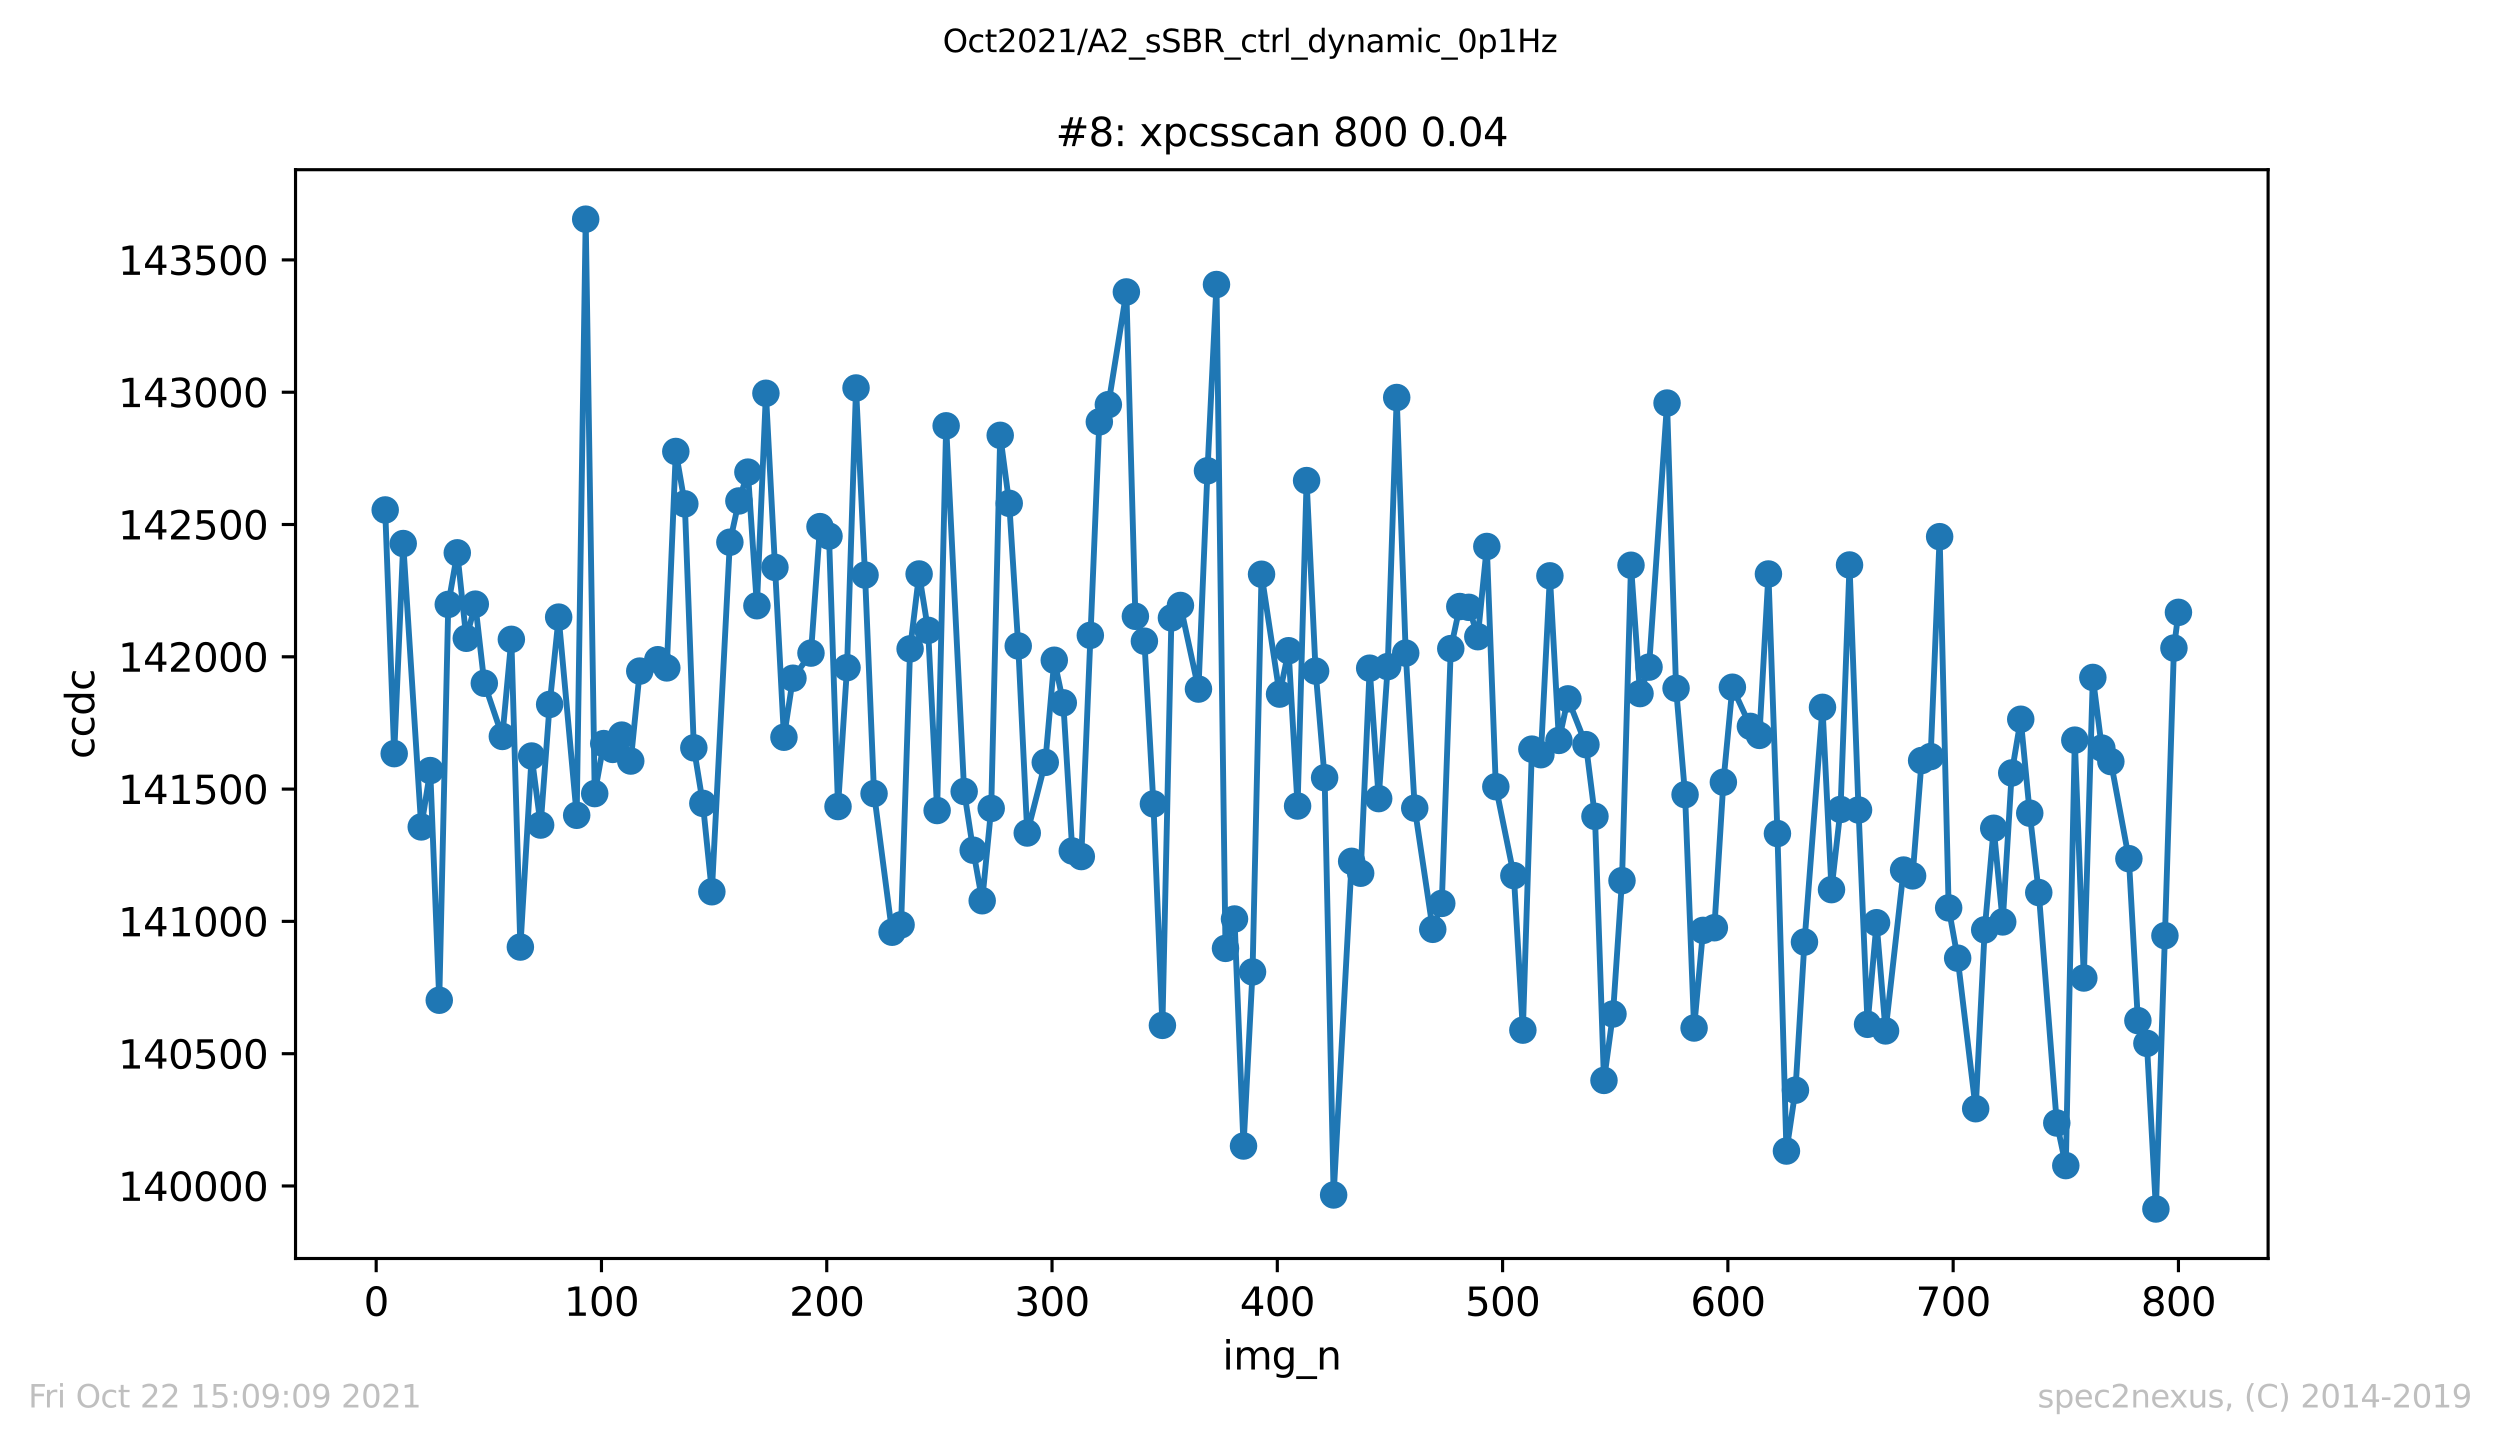 <?xml version="1.0" encoding="utf-8" standalone="no"?>
<!DOCTYPE svg PUBLIC "-//W3C//DTD SVG 1.1//EN"
  "http://www.w3.org/Graphics/SVG/1.1/DTD/svg11.dtd">
<svg height="367.2pt" version="1.1" viewBox="0 0 636.48 367.2" width="636.48pt" xmlns="http://www.w3.org/2000/svg" xmlns:xlink="http://www.w3.org/1999/xlink">
 <defs>
  <style type="text/css">*{stroke-linecap:butt;stroke-linejoin:round;}</style>
 </defs>
 <g id="figure_1">
  <g id="patch_1">
   <path d="M 0 367.2 
L 636.48 367.2 
L 636.48 0 
L 0 0 
z
" style="fill:#ffffff;"/>
  </g>
  <g id="axes_1">
   <g id="patch_2">
    <path d="M 75.24 320.4 
L 577.44 320.4 
L 577.44 43.2 
L 75.24 43.2 
z
" style="fill:#ffffff;"/>
   </g>
   <g id="matplotlib.axis_1">
    <g id="xtick_1">
     <g id="line2d_1">
      <defs>
       <path d="M 0 0 
L 0 3.5 
" id="m1ee73d8d7b" style="stroke:#000000;stroke-width:0.8;"/>
      </defs>
      <g>
       <use style="stroke:#000000;stroke-width:0.8;" x="95.773" xlink:href="#m1ee73d8d7b" y="320.4"/>
      </g>
     </g>
     <g id="text_1">
      <!-- 0 -->
      <g transform="translate(92.592 334.998)scale(0.1 -0.1)">
       <defs>
        <path d="M 2034 4250 
Q 1547 4250 1301 3770 
Q 1056 3291 1056 2328 
Q 1056 1369 1301 889 
Q 1547 409 2034 409 
Q 2525 409 2770 889 
Q 3016 1369 3016 2328 
Q 3016 3291 2770 3770 
Q 2525 4250 2034 4250 
z
M 2034 4750 
Q 2819 4750 3233 4129 
Q 3647 3509 3647 2328 
Q 3647 1150 3233 529 
Q 2819 -91 2034 -91 
Q 1250 -91 836 529 
Q 422 1150 422 2328 
Q 422 3509 836 4129 
Q 1250 4750 2034 4750 
z
" id="DejaVuSans-30" transform="scale(0.016)"/>
       </defs>
       <use xlink:href="#DejaVuSans-30"/>
      </g>
     </g>
    </g>
    <g id="xtick_2">
     <g id="line2d_2">
      <g>
       <use style="stroke:#000000;stroke-width:0.8;" x="153.128" xlink:href="#m1ee73d8d7b" y="320.4"/>
      </g>
     </g>
     <g id="text_2">
      <!-- 100 -->
      <g transform="translate(143.584 334.998)scale(0.1 -0.1)">
       <defs>
        <path d="M 794 531 
L 1825 531 
L 1825 4091 
L 703 3866 
L 703 4441 
L 1819 4666 
L 2450 4666 
L 2450 531 
L 3481 531 
L 3481 0 
L 794 0 
L 794 531 
z
" id="DejaVuSans-31" transform="scale(0.016)"/>
       </defs>
       <use xlink:href="#DejaVuSans-31"/>
       <use x="63.623" xlink:href="#DejaVuSans-30"/>
       <use x="127.246" xlink:href="#DejaVuSans-30"/>
      </g>
     </g>
    </g>
    <g id="xtick_3">
     <g id="line2d_3">
      <g>
       <use style="stroke:#000000;stroke-width:0.8;" x="210.483" xlink:href="#m1ee73d8d7b" y="320.4"/>
      </g>
     </g>
     <g id="text_3">
      <!-- 200 -->
      <g transform="translate(200.939 334.998)scale(0.1 -0.1)">
       <defs>
        <path d="M 1228 531 
L 3431 531 
L 3431 0 
L 469 0 
L 469 531 
Q 828 903 1448 1529 
Q 2069 2156 2228 2338 
Q 2531 2678 2651 2914 
Q 2772 3150 2772 3378 
Q 2772 3750 2511 3984 
Q 2250 4219 1831 4219 
Q 1534 4219 1204 4116 
Q 875 4013 500 3803 
L 500 4441 
Q 881 4594 1212 4672 
Q 1544 4750 1819 4750 
Q 2544 4750 2975 4387 
Q 3406 4025 3406 3419 
Q 3406 3131 3298 2873 
Q 3191 2616 2906 2266 
Q 2828 2175 2409 1742 
Q 1991 1309 1228 531 
z
" id="DejaVuSans-32" transform="scale(0.016)"/>
       </defs>
       <use xlink:href="#DejaVuSans-32"/>
       <use x="63.623" xlink:href="#DejaVuSans-30"/>
       <use x="127.246" xlink:href="#DejaVuSans-30"/>
      </g>
     </g>
    </g>
    <g id="xtick_4">
     <g id="line2d_4">
      <g>
       <use style="stroke:#000000;stroke-width:0.8;" x="267.838" xlink:href="#m1ee73d8d7b" y="320.4"/>
      </g>
     </g>
     <g id="text_4">
      <!-- 300 -->
      <g transform="translate(258.294 334.998)scale(0.1 -0.1)">
       <defs>
        <path d="M 2597 2516 
Q 3050 2419 3304 2112 
Q 3559 1806 3559 1356 
Q 3559 666 3084 287 
Q 2609 -91 1734 -91 
Q 1441 -91 1130 -33 
Q 819 25 488 141 
L 488 750 
Q 750 597 1062 519 
Q 1375 441 1716 441 
Q 2309 441 2620 675 
Q 2931 909 2931 1356 
Q 2931 1769 2642 2001 
Q 2353 2234 1838 2234 
L 1294 2234 
L 1294 2753 
L 1863 2753 
Q 2328 2753 2575 2939 
Q 2822 3125 2822 3475 
Q 2822 3834 2567 4026 
Q 2313 4219 1838 4219 
Q 1578 4219 1281 4162 
Q 984 4106 628 3988 
L 628 4550 
Q 988 4650 1302 4700 
Q 1616 4750 1894 4750 
Q 2613 4750 3031 4423 
Q 3450 4097 3450 3541 
Q 3450 3153 3228 2886 
Q 3006 2619 2597 2516 
z
" id="DejaVuSans-33" transform="scale(0.016)"/>
       </defs>
       <use xlink:href="#DejaVuSans-33"/>
       <use x="63.623" xlink:href="#DejaVuSans-30"/>
       <use x="127.246" xlink:href="#DejaVuSans-30"/>
      </g>
     </g>
    </g>
    <g id="xtick_5">
     <g id="line2d_5">
      <g>
       <use style="stroke:#000000;stroke-width:0.8;" x="325.193" xlink:href="#m1ee73d8d7b" y="320.4"/>
      </g>
     </g>
     <g id="text_5">
      <!-- 400 -->
      <g transform="translate(315.649 334.998)scale(0.1 -0.1)">
       <defs>
        <path d="M 2419 4116 
L 825 1625 
L 2419 1625 
L 2419 4116 
z
M 2253 4666 
L 3047 4666 
L 3047 1625 
L 3713 1625 
L 3713 1100 
L 3047 1100 
L 3047 0 
L 2419 0 
L 2419 1100 
L 313 1100 
L 313 1709 
L 2253 4666 
z
" id="DejaVuSans-34" transform="scale(0.016)"/>
       </defs>
       <use xlink:href="#DejaVuSans-34"/>
       <use x="63.623" xlink:href="#DejaVuSans-30"/>
       <use x="127.246" xlink:href="#DejaVuSans-30"/>
      </g>
     </g>
    </g>
    <g id="xtick_6">
     <g id="line2d_6">
      <g>
       <use style="stroke:#000000;stroke-width:0.8;" x="382.548" xlink:href="#m1ee73d8d7b" y="320.4"/>
      </g>
     </g>
     <g id="text_6">
      <!-- 500 -->
      <g transform="translate(373.004 334.998)scale(0.1 -0.1)">
       <defs>
        <path d="M 691 4666 
L 3169 4666 
L 3169 4134 
L 1269 4134 
L 1269 2991 
Q 1406 3038 1543 3061 
Q 1681 3084 1819 3084 
Q 2600 3084 3056 2656 
Q 3513 2228 3513 1497 
Q 3513 744 3044 326 
Q 2575 -91 1722 -91 
Q 1428 -91 1123 -41 
Q 819 9 494 109 
L 494 744 
Q 775 591 1075 516 
Q 1375 441 1709 441 
Q 2250 441 2565 725 
Q 2881 1009 2881 1497 
Q 2881 1984 2565 2268 
Q 2250 2553 1709 2553 
Q 1456 2553 1204 2497 
Q 953 2441 691 2322 
L 691 4666 
z
" id="DejaVuSans-35" transform="scale(0.016)"/>
       </defs>
       <use xlink:href="#DejaVuSans-35"/>
       <use x="63.623" xlink:href="#DejaVuSans-30"/>
       <use x="127.246" xlink:href="#DejaVuSans-30"/>
      </g>
     </g>
    </g>
    <g id="xtick_7">
     <g id="line2d_7">
      <g>
       <use style="stroke:#000000;stroke-width:0.8;" x="439.903" xlink:href="#m1ee73d8d7b" y="320.4"/>
      </g>
     </g>
     <g id="text_7">
      <!-- 600 -->
      <g transform="translate(430.359 334.998)scale(0.1 -0.1)">
       <defs>
        <path d="M 2113 2584 
Q 1688 2584 1439 2293 
Q 1191 2003 1191 1497 
Q 1191 994 1439 701 
Q 1688 409 2113 409 
Q 2538 409 2786 701 
Q 3034 994 3034 1497 
Q 3034 2003 2786 2293 
Q 2538 2584 2113 2584 
z
M 3366 4563 
L 3366 3988 
Q 3128 4100 2886 4159 
Q 2644 4219 2406 4219 
Q 1781 4219 1451 3797 
Q 1122 3375 1075 2522 
Q 1259 2794 1537 2939 
Q 1816 3084 2150 3084 
Q 2853 3084 3261 2657 
Q 3669 2231 3669 1497 
Q 3669 778 3244 343 
Q 2819 -91 2113 -91 
Q 1303 -91 875 529 
Q 447 1150 447 2328 
Q 447 3434 972 4092 
Q 1497 4750 2381 4750 
Q 2619 4750 2861 4703 
Q 3103 4656 3366 4563 
z
" id="DejaVuSans-36" transform="scale(0.016)"/>
       </defs>
       <use xlink:href="#DejaVuSans-36"/>
       <use x="63.623" xlink:href="#DejaVuSans-30"/>
       <use x="127.246" xlink:href="#DejaVuSans-30"/>
      </g>
     </g>
    </g>
    <g id="xtick_8">
     <g id="line2d_8">
      <g>
       <use style="stroke:#000000;stroke-width:0.8;" x="497.258" xlink:href="#m1ee73d8d7b" y="320.4"/>
      </g>
     </g>
     <g id="text_8">
      <!-- 700 -->
      <g transform="translate(487.714 334.998)scale(0.1 -0.1)">
       <defs>
        <path d="M 525 4666 
L 3525 4666 
L 3525 4397 
L 1831 0 
L 1172 0 
L 2766 4134 
L 525 4134 
L 525 4666 
z
" id="DejaVuSans-37" transform="scale(0.016)"/>
       </defs>
       <use xlink:href="#DejaVuSans-37"/>
       <use x="63.623" xlink:href="#DejaVuSans-30"/>
       <use x="127.246" xlink:href="#DejaVuSans-30"/>
      </g>
     </g>
    </g>
    <g id="xtick_9">
     <g id="line2d_9">
      <g>
       <use style="stroke:#000000;stroke-width:0.8;" x="554.613" xlink:href="#m1ee73d8d7b" y="320.4"/>
      </g>
     </g>
     <g id="text_9">
      <!-- 800 -->
      <g transform="translate(545.069 334.998)scale(0.1 -0.1)">
       <defs>
        <path d="M 2034 2216 
Q 1584 2216 1326 1975 
Q 1069 1734 1069 1313 
Q 1069 891 1326 650 
Q 1584 409 2034 409 
Q 2484 409 2743 651 
Q 3003 894 3003 1313 
Q 3003 1734 2745 1975 
Q 2488 2216 2034 2216 
z
M 1403 2484 
Q 997 2584 770 2862 
Q 544 3141 544 3541 
Q 544 4100 942 4425 
Q 1341 4750 2034 4750 
Q 2731 4750 3128 4425 
Q 3525 4100 3525 3541 
Q 3525 3141 3298 2862 
Q 3072 2584 2669 2484 
Q 3125 2378 3379 2068 
Q 3634 1759 3634 1313 
Q 3634 634 3220 271 
Q 2806 -91 2034 -91 
Q 1263 -91 848 271 
Q 434 634 434 1313 
Q 434 1759 690 2068 
Q 947 2378 1403 2484 
z
M 1172 3481 
Q 1172 3119 1398 2916 
Q 1625 2713 2034 2713 
Q 2441 2713 2670 2916 
Q 2900 3119 2900 3481 
Q 2900 3844 2670 4047 
Q 2441 4250 2034 4250 
Q 1625 4250 1398 4047 
Q 1172 3844 1172 3481 
z
" id="DejaVuSans-38" transform="scale(0.016)"/>
       </defs>
       <use xlink:href="#DejaVuSans-38"/>
       <use x="63.623" xlink:href="#DejaVuSans-30"/>
       <use x="127.246" xlink:href="#DejaVuSans-30"/>
      </g>
     </g>
    </g>
    <g id="text_10">
     <!-- img_n -->
     <g transform="translate(311.238 348.677)scale(0.1 -0.1)">
      <defs>
       <path d="M 603 3500 
L 1178 3500 
L 1178 0 
L 603 0 
L 603 3500 
z
M 603 4863 
L 1178 4863 
L 1178 4134 
L 603 4134 
L 603 4863 
z
" id="DejaVuSans-69" transform="scale(0.016)"/>
       <path d="M 3328 2828 
Q 3544 3216 3844 3400 
Q 4144 3584 4550 3584 
Q 5097 3584 5394 3201 
Q 5691 2819 5691 2113 
L 5691 0 
L 5113 0 
L 5113 2094 
Q 5113 2597 4934 2840 
Q 4756 3084 4391 3084 
Q 3944 3084 3684 2787 
Q 3425 2491 3425 1978 
L 3425 0 
L 2847 0 
L 2847 2094 
Q 2847 2600 2669 2842 
Q 2491 3084 2119 3084 
Q 1678 3084 1418 2786 
Q 1159 2488 1159 1978 
L 1159 0 
L 581 0 
L 581 3500 
L 1159 3500 
L 1159 2956 
Q 1356 3278 1631 3431 
Q 1906 3584 2284 3584 
Q 2666 3584 2933 3390 
Q 3200 3197 3328 2828 
z
" id="DejaVuSans-6d" transform="scale(0.016)"/>
       <path d="M 2906 1791 
Q 2906 2416 2648 2759 
Q 2391 3103 1925 3103 
Q 1463 3103 1205 2759 
Q 947 2416 947 1791 
Q 947 1169 1205 825 
Q 1463 481 1925 481 
Q 2391 481 2648 825 
Q 2906 1169 2906 1791 
z
M 3481 434 
Q 3481 -459 3084 -895 
Q 2688 -1331 1869 -1331 
Q 1566 -1331 1297 -1286 
Q 1028 -1241 775 -1147 
L 775 -588 
Q 1028 -725 1275 -790 
Q 1522 -856 1778 -856 
Q 2344 -856 2625 -561 
Q 2906 -266 2906 331 
L 2906 616 
Q 2728 306 2450 153 
Q 2172 0 1784 0 
Q 1141 0 747 490 
Q 353 981 353 1791 
Q 353 2603 747 3093 
Q 1141 3584 1784 3584 
Q 2172 3584 2450 3431 
Q 2728 3278 2906 2969 
L 2906 3500 
L 3481 3500 
L 3481 434 
z
" id="DejaVuSans-67" transform="scale(0.016)"/>
       <path d="M 3263 -1063 
L 3263 -1509 
L -63 -1509 
L -63 -1063 
L 3263 -1063 
z
" id="DejaVuSans-5f" transform="scale(0.016)"/>
       <path d="M 3513 2113 
L 3513 0 
L 2938 0 
L 2938 2094 
Q 2938 2591 2744 2837 
Q 2550 3084 2163 3084 
Q 1697 3084 1428 2787 
Q 1159 2491 1159 1978 
L 1159 0 
L 581 0 
L 581 3500 
L 1159 3500 
L 1159 2956 
Q 1366 3272 1645 3428 
Q 1925 3584 2291 3584 
Q 2894 3584 3203 3211 
Q 3513 2838 3513 2113 
z
" id="DejaVuSans-6e" transform="scale(0.016)"/>
      </defs>
      <use xlink:href="#DejaVuSans-69"/>
      <use x="27.783" xlink:href="#DejaVuSans-6d"/>
      <use x="125.195" xlink:href="#DejaVuSans-67"/>
      <use x="188.672" xlink:href="#DejaVuSans-5f"/>
      <use x="238.672" xlink:href="#DejaVuSans-6e"/>
     </g>
    </g>
   </g>
   <g id="matplotlib.axis_2">
    <g id="ytick_1">
     <g id="line2d_10">
      <defs>
       <path d="M 0 0 
L -3.5 0 
" id="m4431a0978d" style="stroke:#000000;stroke-width:0.8;"/>
      </defs>
      <g>
       <use style="stroke:#000000;stroke-width:0.8;" x="75.24" xlink:href="#m4431a0978d" y="301.94"/>
      </g>
     </g>
     <g id="text_11">
      <!-- 140000 -->
      <g transform="translate(30.065 305.739)scale(0.1 -0.1)">
       <use xlink:href="#DejaVuSans-31"/>
       <use x="63.623" xlink:href="#DejaVuSans-34"/>
       <use x="127.246" xlink:href="#DejaVuSans-30"/>
       <use x="190.869" xlink:href="#DejaVuSans-30"/>
       <use x="254.492" xlink:href="#DejaVuSans-30"/>
       <use x="318.115" xlink:href="#DejaVuSans-30"/>
      </g>
     </g>
    </g>
    <g id="ytick_2">
     <g id="line2d_11">
      <g>
       <use style="stroke:#000000;stroke-width:0.8;" x="75.24" xlink:href="#m4431a0978d" y="268.259"/>
      </g>
     </g>
     <g id="text_12">
      <!-- 140500 -->
      <g transform="translate(30.065 272.058)scale(0.1 -0.1)">
       <use xlink:href="#DejaVuSans-31"/>
       <use x="63.623" xlink:href="#DejaVuSans-34"/>
       <use x="127.246" xlink:href="#DejaVuSans-30"/>
       <use x="190.869" xlink:href="#DejaVuSans-35"/>
       <use x="254.492" xlink:href="#DejaVuSans-30"/>
       <use x="318.115" xlink:href="#DejaVuSans-30"/>
      </g>
     </g>
    </g>
    <g id="ytick_3">
     <g id="line2d_12">
      <g>
       <use style="stroke:#000000;stroke-width:0.8;" x="75.24" xlink:href="#m4431a0978d" y="234.578"/>
      </g>
     </g>
     <g id="text_13">
      <!-- 141000 -->
      <g transform="translate(30.065 238.377)scale(0.1 -0.1)">
       <use xlink:href="#DejaVuSans-31"/>
       <use x="63.623" xlink:href="#DejaVuSans-34"/>
       <use x="127.246" xlink:href="#DejaVuSans-31"/>
       <use x="190.869" xlink:href="#DejaVuSans-30"/>
       <use x="254.492" xlink:href="#DejaVuSans-30"/>
       <use x="318.115" xlink:href="#DejaVuSans-30"/>
      </g>
     </g>
    </g>
    <g id="ytick_4">
     <g id="line2d_13">
      <g>
       <use style="stroke:#000000;stroke-width:0.8;" x="75.24" xlink:href="#m4431a0978d" y="200.897"/>
      </g>
     </g>
     <g id="text_14">
      <!-- 141500 -->
      <g transform="translate(30.065 204.696)scale(0.1 -0.1)">
       <use xlink:href="#DejaVuSans-31"/>
       <use x="63.623" xlink:href="#DejaVuSans-34"/>
       <use x="127.246" xlink:href="#DejaVuSans-31"/>
       <use x="190.869" xlink:href="#DejaVuSans-35"/>
       <use x="254.492" xlink:href="#DejaVuSans-30"/>
       <use x="318.115" xlink:href="#DejaVuSans-30"/>
      </g>
     </g>
    </g>
    <g id="ytick_5">
     <g id="line2d_14">
      <g>
       <use style="stroke:#000000;stroke-width:0.8;" x="75.24" xlink:href="#m4431a0978d" y="167.216"/>
      </g>
     </g>
     <g id="text_15">
      <!-- 142000 -->
      <g transform="translate(30.065 171.015)scale(0.1 -0.1)">
       <use xlink:href="#DejaVuSans-31"/>
       <use x="63.623" xlink:href="#DejaVuSans-34"/>
       <use x="127.246" xlink:href="#DejaVuSans-32"/>
       <use x="190.869" xlink:href="#DejaVuSans-30"/>
       <use x="254.492" xlink:href="#DejaVuSans-30"/>
       <use x="318.115" xlink:href="#DejaVuSans-30"/>
      </g>
     </g>
    </g>
    <g id="ytick_6">
     <g id="line2d_15">
      <g>
       <use style="stroke:#000000;stroke-width:0.8;" x="75.24" xlink:href="#m4431a0978d" y="133.535"/>
      </g>
     </g>
     <g id="text_16">
      <!-- 142500 -->
      <g transform="translate(30.065 137.335)scale(0.1 -0.1)">
       <use xlink:href="#DejaVuSans-31"/>
       <use x="63.623" xlink:href="#DejaVuSans-34"/>
       <use x="127.246" xlink:href="#DejaVuSans-32"/>
       <use x="190.869" xlink:href="#DejaVuSans-35"/>
       <use x="254.492" xlink:href="#DejaVuSans-30"/>
       <use x="318.115" xlink:href="#DejaVuSans-30"/>
      </g>
     </g>
    </g>
    <g id="ytick_7">
     <g id="line2d_16">
      <g>
       <use style="stroke:#000000;stroke-width:0.8;" x="75.24" xlink:href="#m4431a0978d" y="99.855"/>
      </g>
     </g>
     <g id="text_17">
      <!-- 143000 -->
      <g transform="translate(30.065 103.654)scale(0.1 -0.1)">
       <use xlink:href="#DejaVuSans-31"/>
       <use x="63.623" xlink:href="#DejaVuSans-34"/>
       <use x="127.246" xlink:href="#DejaVuSans-33"/>
       <use x="190.869" xlink:href="#DejaVuSans-30"/>
       <use x="254.492" xlink:href="#DejaVuSans-30"/>
       <use x="318.115" xlink:href="#DejaVuSans-30"/>
      </g>
     </g>
    </g>
    <g id="ytick_8">
     <g id="line2d_17">
      <g>
       <use style="stroke:#000000;stroke-width:0.8;" x="75.24" xlink:href="#m4431a0978d" y="66.174"/>
      </g>
     </g>
     <g id="text_18">
      <!-- 143500 -->
      <g transform="translate(30.065 69.973)scale(0.1 -0.1)">
       <use xlink:href="#DejaVuSans-31"/>
       <use x="63.623" xlink:href="#DejaVuSans-34"/>
       <use x="127.246" xlink:href="#DejaVuSans-33"/>
       <use x="190.869" xlink:href="#DejaVuSans-35"/>
       <use x="254.492" xlink:href="#DejaVuSans-30"/>
       <use x="318.115" xlink:href="#DejaVuSans-30"/>
      </g>
     </g>
    </g>
    <g id="text_19">
     <!-- ccdc -->
     <g transform="translate(23.985 193.222)rotate(-90)scale(0.1 -0.1)">
      <defs>
       <path d="M 3122 3366 
L 3122 2828 
Q 2878 2963 2633 3030 
Q 2388 3097 2138 3097 
Q 1578 3097 1268 2742 
Q 959 2388 959 1747 
Q 959 1106 1268 751 
Q 1578 397 2138 397 
Q 2388 397 2633 464 
Q 2878 531 3122 666 
L 3122 134 
Q 2881 22 2623 -34 
Q 2366 -91 2075 -91 
Q 1284 -91 818 406 
Q 353 903 353 1747 
Q 353 2603 823 3093 
Q 1294 3584 2113 3584 
Q 2378 3584 2631 3529 
Q 2884 3475 3122 3366 
z
" id="DejaVuSans-63" transform="scale(0.016)"/>
       <path d="M 2906 2969 
L 2906 4863 
L 3481 4863 
L 3481 0 
L 2906 0 
L 2906 525 
Q 2725 213 2448 61 
Q 2172 -91 1784 -91 
Q 1150 -91 751 415 
Q 353 922 353 1747 
Q 353 2572 751 3078 
Q 1150 3584 1784 3584 
Q 2172 3584 2448 3432 
Q 2725 3281 2906 2969 
z
M 947 1747 
Q 947 1113 1208 752 
Q 1469 391 1925 391 
Q 2381 391 2643 752 
Q 2906 1113 2906 1747 
Q 2906 2381 2643 2742 
Q 2381 3103 1925 3103 
Q 1469 3103 1208 2742 
Q 947 2381 947 1747 
z
" id="DejaVuSans-64" transform="scale(0.016)"/>
      </defs>
      <use xlink:href="#DejaVuSans-63"/>
      <use x="54.98" xlink:href="#DejaVuSans-63"/>
      <use x="109.961" xlink:href="#DejaVuSans-64"/>
      <use x="173.438" xlink:href="#DejaVuSans-63"/>
     </g>
    </g>
   </g>
   <g id="line2d_18">
    <path clip-path="url(#pe97e6b3dc8)" d="M 98.067 129.83 
L 100.361 191.871 
L 102.656 138.385 
L 107.244 210.53 
L 109.538 196.182 
L 111.832 254.652 
L 114.127 153.879 
L 116.421 140.743 
L 118.715 162.501 
L 121.009 153.811 
L 123.303 173.952 
L 127.892 187.492 
L 130.186 162.77 
L 132.48 241.112 
L 135.348 192.477 
L 137.642 210.058 
L 139.936 179.341 
L 142.231 157.112 
L 146.819 207.566 
L 149.113 55.8 
L 151.407 202.042 
L 153.702 189.311 
L 155.996 190.793 
L 158.29 187.155 
L 160.584 193.757 
L 162.878 170.854 
L 167.467 167.957 
L 169.761 170.045 
L 172.055 114.944 
L 174.349 128.281 
L 176.644 190.389 
L 178.938 204.535 
L 181.232 227.033 
L 185.82 138.049 
L 188.115 127.54 
L 190.409 120.198 
L 192.703 154.215 
L 194.997 100.124 
L 199.586 187.694 
L 201.88 172.672 
L 206.468 166.273 
L 208.762 134.074 
L 211.057 136.499 
L 213.351 205.343 
L 215.645 169.978 
L 217.939 98.777 
L 220.233 146.401 
L 222.528 202.042 
L 227.116 237.34 
L 229.41 235.454 
L 231.704 165.195 
L 233.999 146.132 
L 236.293 160.48 
L 238.587 206.353 
L 240.881 108.409 
L 245.47 201.503 
L 247.764 216.458 
L 250.058 229.324 
L 252.352 205.814 
L 254.646 110.834 
L 256.941 128.146 
L 259.235 164.454 
L 261.529 212.079 
L 266.117 194.094 
L 268.411 168.092 
L 270.706 178.937 
L 273 216.66 
L 275.294 218.074 
L 279.882 107.399 
L 282.177 103.021 
L 286.765 74.324 
L 289.059 156.91 
L 291.353 163.242 
L 293.648 204.669 
L 295.942 261.051 
L 298.236 157.314 
L 300.53 154.148 
L 305.119 175.434 
L 307.413 119.861 
L 309.707 72.438 
L 312.001 241.449 
L 314.295 233.972 
L 316.59 291.768 
L 318.884 247.444 
L 321.178 146.199 
L 325.766 176.714 
L 328.061 165.667 
L 330.355 205.208 
L 332.649 122.353 
L 334.943 170.854 
L 337.237 198 
L 339.532 304.23 
L 344.12 219.287 
L 346.414 222.318 
L 348.708 170.113 
L 351.003 203.322 
L 353.297 169.709 
L 355.591 101.202 
L 357.885 166.273 
L 360.179 205.747 
L 364.768 236.599 
L 367.062 229.997 
L 369.356 165.128 
L 371.65 154.417 
L 373.945 154.62 
L 376.239 162.097 
L 378.533 139.126 
L 380.827 200.291 
L 385.416 222.924 
L 387.71 262.264 
L 390.004 190.725 
L 392.298 192.14 
L 394.592 146.604 
L 396.887 188.502 
L 399.181 177.927 
L 403.769 189.58 
L 406.063 207.835 
L 408.358 275.062 
L 410.652 258.154 
L 412.946 224.204 
L 415.24 143.909 
L 417.534 176.579 
L 419.829 169.843 
L 424.417 102.616 
L 426.711 175.232 
L 429.005 202.312 
L 431.3 261.725 
L 433.594 236.868 
L 436.462 236.195 
L 438.756 199.146 
L 441.05 174.963 
L 445.638 184.932 
L 447.933 187.223 
L 450.227 146.132 
L 452.521 212.214 
L 454.815 293.048 
L 457.109 277.555 
L 459.403 239.832 
L 463.992 180.082 
L 466.286 226.494 
L 468.58 206.084 
L 470.874 143.842 
L 473.169 206.219 
L 475.463 260.782 
L 477.757 234.915 
L 480.051 262.466 
L 484.64 221.51 
L 486.934 222.992 
L 489.228 193.622 
L 491.522 192.612 
L 493.816 136.634 
L 496.111 231.142 
L 498.405 243.941 
L 502.993 282.27 
L 505.287 236.733 
L 507.582 210.867 
L 509.876 234.713 
L 512.17 196.788 
L 514.464 183.114 
L 516.758 207.027 
L 519.053 227.235 
L 523.641 285.907 
L 525.935 296.753 
L 528.229 188.435 
L 530.524 248.993 
L 532.818 172.47 
L 535.112 190.456 
L 537.406 193.891 
L 541.995 218.613 
L 544.289 259.838 
L 546.583 265.632 
L 548.877 307.8 
L 551.171 238.215 
L 553.466 164.993 
L 554.613 155.899 
L 554.613 155.899 
" style="fill:none;stroke:#1f77b4;stroke-linecap:square;stroke-width:1.5;"/>
    <defs>
     <path d="M 0 3 
C 0.796 3 1.559 2.684 2.121 2.121 
C 2.684 1.559 3 0.796 3 0 
C 3 -0.796 2.684 -1.559 2.121 -2.121 
C 1.559 -2.684 0.796 -3 0 -3 
C -0.796 -3 -1.559 -2.684 -2.121 -2.121 
C -2.684 -1.559 -3 -0.796 -3 0 
C -3 0.796 -2.684 1.559 -2.121 2.121 
C -1.559 2.684 -0.796 3 0 3 
z
" id="mce6ec710ca" style="stroke:#1f77b4;"/>
    </defs>
    <g clip-path="url(#pe97e6b3dc8)">
     <use style="fill:#1f77b4;stroke:#1f77b4;" x="98.067" xlink:href="#mce6ec710ca" y="129.83"/>
     <use style="fill:#1f77b4;stroke:#1f77b4;" x="100.361" xlink:href="#mce6ec710ca" y="191.871"/>
     <use style="fill:#1f77b4;stroke:#1f77b4;" x="102.656" xlink:href="#mce6ec710ca" y="138.385"/>
     <use style="fill:#1f77b4;stroke:#1f77b4;" x="107.244" xlink:href="#mce6ec710ca" y="210.53"/>
     <use style="fill:#1f77b4;stroke:#1f77b4;" x="109.538" xlink:href="#mce6ec710ca" y="196.182"/>
     <use style="fill:#1f77b4;stroke:#1f77b4;" x="111.832" xlink:href="#mce6ec710ca" y="254.652"/>
     <use style="fill:#1f77b4;stroke:#1f77b4;" x="114.127" xlink:href="#mce6ec710ca" y="153.879"/>
     <use style="fill:#1f77b4;stroke:#1f77b4;" x="116.421" xlink:href="#mce6ec710ca" y="140.743"/>
     <use style="fill:#1f77b4;stroke:#1f77b4;" x="118.715" xlink:href="#mce6ec710ca" y="162.501"/>
     <use style="fill:#1f77b4;stroke:#1f77b4;" x="121.009" xlink:href="#mce6ec710ca" y="153.811"/>
     <use style="fill:#1f77b4;stroke:#1f77b4;" x="123.303" xlink:href="#mce6ec710ca" y="173.952"/>
     <use style="fill:#1f77b4;stroke:#1f77b4;" x="127.892" xlink:href="#mce6ec710ca" y="187.492"/>
     <use style="fill:#1f77b4;stroke:#1f77b4;" x="130.186" xlink:href="#mce6ec710ca" y="162.77"/>
     <use style="fill:#1f77b4;stroke:#1f77b4;" x="132.48" xlink:href="#mce6ec710ca" y="241.112"/>
     <use style="fill:#1f77b4;stroke:#1f77b4;" x="135.348" xlink:href="#mce6ec710ca" y="192.477"/>
     <use style="fill:#1f77b4;stroke:#1f77b4;" x="137.642" xlink:href="#mce6ec710ca" y="210.058"/>
     <use style="fill:#1f77b4;stroke:#1f77b4;" x="139.936" xlink:href="#mce6ec710ca" y="179.341"/>
     <use style="fill:#1f77b4;stroke:#1f77b4;" x="142.231" xlink:href="#mce6ec710ca" y="157.112"/>
     <use style="fill:#1f77b4;stroke:#1f77b4;" x="146.819" xlink:href="#mce6ec710ca" y="207.566"/>
     <use style="fill:#1f77b4;stroke:#1f77b4;" x="149.113" xlink:href="#mce6ec710ca" y="55.8"/>
     <use style="fill:#1f77b4;stroke:#1f77b4;" x="151.407" xlink:href="#mce6ec710ca" y="202.042"/>
     <use style="fill:#1f77b4;stroke:#1f77b4;" x="153.702" xlink:href="#mce6ec710ca" y="189.311"/>
     <use style="fill:#1f77b4;stroke:#1f77b4;" x="155.996" xlink:href="#mce6ec710ca" y="190.793"/>
     <use style="fill:#1f77b4;stroke:#1f77b4;" x="158.29" xlink:href="#mce6ec710ca" y="187.155"/>
     <use style="fill:#1f77b4;stroke:#1f77b4;" x="160.584" xlink:href="#mce6ec710ca" y="193.757"/>
     <use style="fill:#1f77b4;stroke:#1f77b4;" x="162.878" xlink:href="#mce6ec710ca" y="170.854"/>
     <use style="fill:#1f77b4;stroke:#1f77b4;" x="167.467" xlink:href="#mce6ec710ca" y="167.957"/>
     <use style="fill:#1f77b4;stroke:#1f77b4;" x="169.761" xlink:href="#mce6ec710ca" y="170.045"/>
     <use style="fill:#1f77b4;stroke:#1f77b4;" x="172.055" xlink:href="#mce6ec710ca" y="114.944"/>
     <use style="fill:#1f77b4;stroke:#1f77b4;" x="174.349" xlink:href="#mce6ec710ca" y="128.281"/>
     <use style="fill:#1f77b4;stroke:#1f77b4;" x="176.644" xlink:href="#mce6ec710ca" y="190.389"/>
     <use style="fill:#1f77b4;stroke:#1f77b4;" x="178.938" xlink:href="#mce6ec710ca" y="204.535"/>
     <use style="fill:#1f77b4;stroke:#1f77b4;" x="181.232" xlink:href="#mce6ec710ca" y="227.033"/>
     <use style="fill:#1f77b4;stroke:#1f77b4;" x="185.82" xlink:href="#mce6ec710ca" y="138.049"/>
     <use style="fill:#1f77b4;stroke:#1f77b4;" x="188.115" xlink:href="#mce6ec710ca" y="127.54"/>
     <use style="fill:#1f77b4;stroke:#1f77b4;" x="190.409" xlink:href="#mce6ec710ca" y="120.198"/>
     <use style="fill:#1f77b4;stroke:#1f77b4;" x="192.703" xlink:href="#mce6ec710ca" y="154.215"/>
     <use style="fill:#1f77b4;stroke:#1f77b4;" x="194.997" xlink:href="#mce6ec710ca" y="100.124"/>
     <use style="fill:#1f77b4;stroke:#1f77b4;" x="197.291" xlink:href="#mce6ec710ca" y="144.448"/>
     <use style="fill:#1f77b4;stroke:#1f77b4;" x="199.586" xlink:href="#mce6ec710ca" y="187.694"/>
     <use style="fill:#1f77b4;stroke:#1f77b4;" x="201.88" xlink:href="#mce6ec710ca" y="172.672"/>
     <use style="fill:#1f77b4;stroke:#1f77b4;" x="206.468" xlink:href="#mce6ec710ca" y="166.273"/>
     <use style="fill:#1f77b4;stroke:#1f77b4;" x="208.762" xlink:href="#mce6ec710ca" y="134.074"/>
     <use style="fill:#1f77b4;stroke:#1f77b4;" x="211.057" xlink:href="#mce6ec710ca" y="136.499"/>
     <use style="fill:#1f77b4;stroke:#1f77b4;" x="213.351" xlink:href="#mce6ec710ca" y="205.343"/>
     <use style="fill:#1f77b4;stroke:#1f77b4;" x="215.645" xlink:href="#mce6ec710ca" y="169.978"/>
     <use style="fill:#1f77b4;stroke:#1f77b4;" x="217.939" xlink:href="#mce6ec710ca" y="98.777"/>
     <use style="fill:#1f77b4;stroke:#1f77b4;" x="220.233" xlink:href="#mce6ec710ca" y="146.401"/>
     <use style="fill:#1f77b4;stroke:#1f77b4;" x="222.528" xlink:href="#mce6ec710ca" y="202.042"/>
     <use style="fill:#1f77b4;stroke:#1f77b4;" x="227.116" xlink:href="#mce6ec710ca" y="237.34"/>
     <use style="fill:#1f77b4;stroke:#1f77b4;" x="229.41" xlink:href="#mce6ec710ca" y="235.454"/>
     <use style="fill:#1f77b4;stroke:#1f77b4;" x="231.704" xlink:href="#mce6ec710ca" y="165.195"/>
     <use style="fill:#1f77b4;stroke:#1f77b4;" x="233.999" xlink:href="#mce6ec710ca" y="146.132"/>
     <use style="fill:#1f77b4;stroke:#1f77b4;" x="236.293" xlink:href="#mce6ec710ca" y="160.48"/>
     <use style="fill:#1f77b4;stroke:#1f77b4;" x="238.587" xlink:href="#mce6ec710ca" y="206.353"/>
     <use style="fill:#1f77b4;stroke:#1f77b4;" x="240.881" xlink:href="#mce6ec710ca" y="108.409"/>
     <use style="fill:#1f77b4;stroke:#1f77b4;" x="245.47" xlink:href="#mce6ec710ca" y="201.503"/>
     <use style="fill:#1f77b4;stroke:#1f77b4;" x="247.764" xlink:href="#mce6ec710ca" y="216.458"/>
     <use style="fill:#1f77b4;stroke:#1f77b4;" x="250.058" xlink:href="#mce6ec710ca" y="229.324"/>
     <use style="fill:#1f77b4;stroke:#1f77b4;" x="252.352" xlink:href="#mce6ec710ca" y="205.814"/>
     <use style="fill:#1f77b4;stroke:#1f77b4;" x="254.646" xlink:href="#mce6ec710ca" y="110.834"/>
     <use style="fill:#1f77b4;stroke:#1f77b4;" x="256.941" xlink:href="#mce6ec710ca" y="128.146"/>
     <use style="fill:#1f77b4;stroke:#1f77b4;" x="259.235" xlink:href="#mce6ec710ca" y="164.454"/>
     <use style="fill:#1f77b4;stroke:#1f77b4;" x="261.529" xlink:href="#mce6ec710ca" y="212.079"/>
     <use style="fill:#1f77b4;stroke:#1f77b4;" x="266.117" xlink:href="#mce6ec710ca" y="194.094"/>
     <use style="fill:#1f77b4;stroke:#1f77b4;" x="268.411" xlink:href="#mce6ec710ca" y="168.092"/>
     <use style="fill:#1f77b4;stroke:#1f77b4;" x="270.706" xlink:href="#mce6ec710ca" y="178.937"/>
     <use style="fill:#1f77b4;stroke:#1f77b4;" x="273" xlink:href="#mce6ec710ca" y="216.66"/>
     <use style="fill:#1f77b4;stroke:#1f77b4;" x="275.294" xlink:href="#mce6ec710ca" y="218.074"/>
     <use style="fill:#1f77b4;stroke:#1f77b4;" x="277.588" xlink:href="#mce6ec710ca" y="161.76"/>
     <use style="fill:#1f77b4;stroke:#1f77b4;" x="279.882" xlink:href="#mce6ec710ca" y="107.399"/>
     <use style="fill:#1f77b4;stroke:#1f77b4;" x="282.177" xlink:href="#mce6ec710ca" y="103.021"/>
     <use style="fill:#1f77b4;stroke:#1f77b4;" x="286.765" xlink:href="#mce6ec710ca" y="74.324"/>
     <use style="fill:#1f77b4;stroke:#1f77b4;" x="289.059" xlink:href="#mce6ec710ca" y="156.91"/>
     <use style="fill:#1f77b4;stroke:#1f77b4;" x="291.353" xlink:href="#mce6ec710ca" y="163.242"/>
     <use style="fill:#1f77b4;stroke:#1f77b4;" x="293.648" xlink:href="#mce6ec710ca" y="204.669"/>
     <use style="fill:#1f77b4;stroke:#1f77b4;" x="295.942" xlink:href="#mce6ec710ca" y="261.051"/>
     <use style="fill:#1f77b4;stroke:#1f77b4;" x="298.236" xlink:href="#mce6ec710ca" y="157.314"/>
     <use style="fill:#1f77b4;stroke:#1f77b4;" x="300.53" xlink:href="#mce6ec710ca" y="154.148"/>
     <use style="fill:#1f77b4;stroke:#1f77b4;" x="305.119" xlink:href="#mce6ec710ca" y="175.434"/>
     <use style="fill:#1f77b4;stroke:#1f77b4;" x="307.413" xlink:href="#mce6ec710ca" y="119.861"/>
     <use style="fill:#1f77b4;stroke:#1f77b4;" x="309.707" xlink:href="#mce6ec710ca" y="72.438"/>
     <use style="fill:#1f77b4;stroke:#1f77b4;" x="312.001" xlink:href="#mce6ec710ca" y="241.449"/>
     <use style="fill:#1f77b4;stroke:#1f77b4;" x="314.295" xlink:href="#mce6ec710ca" y="233.972"/>
     <use style="fill:#1f77b4;stroke:#1f77b4;" x="316.59" xlink:href="#mce6ec710ca" y="291.768"/>
     <use style="fill:#1f77b4;stroke:#1f77b4;" x="318.884" xlink:href="#mce6ec710ca" y="247.444"/>
     <use style="fill:#1f77b4;stroke:#1f77b4;" x="321.178" xlink:href="#mce6ec710ca" y="146.199"/>
     <use style="fill:#1f77b4;stroke:#1f77b4;" x="325.766" xlink:href="#mce6ec710ca" y="176.714"/>
     <use style="fill:#1f77b4;stroke:#1f77b4;" x="328.061" xlink:href="#mce6ec710ca" y="165.667"/>
     <use style="fill:#1f77b4;stroke:#1f77b4;" x="330.355" xlink:href="#mce6ec710ca" y="205.208"/>
     <use style="fill:#1f77b4;stroke:#1f77b4;" x="332.649" xlink:href="#mce6ec710ca" y="122.353"/>
     <use style="fill:#1f77b4;stroke:#1f77b4;" x="334.943" xlink:href="#mce6ec710ca" y="170.854"/>
     <use style="fill:#1f77b4;stroke:#1f77b4;" x="337.237" xlink:href="#mce6ec710ca" y="198"/>
     <use style="fill:#1f77b4;stroke:#1f77b4;" x="339.532" xlink:href="#mce6ec710ca" y="304.23"/>
     <use style="fill:#1f77b4;stroke:#1f77b4;" x="344.12" xlink:href="#mce6ec710ca" y="219.287"/>
     <use style="fill:#1f77b4;stroke:#1f77b4;" x="346.414" xlink:href="#mce6ec710ca" y="222.318"/>
     <use style="fill:#1f77b4;stroke:#1f77b4;" x="348.708" xlink:href="#mce6ec710ca" y="170.113"/>
     <use style="fill:#1f77b4;stroke:#1f77b4;" x="351.003" xlink:href="#mce6ec710ca" y="203.322"/>
     <use style="fill:#1f77b4;stroke:#1f77b4;" x="353.297" xlink:href="#mce6ec710ca" y="169.709"/>
     <use style="fill:#1f77b4;stroke:#1f77b4;" x="355.591" xlink:href="#mce6ec710ca" y="101.202"/>
     <use style="fill:#1f77b4;stroke:#1f77b4;" x="357.885" xlink:href="#mce6ec710ca" y="166.273"/>
     <use style="fill:#1f77b4;stroke:#1f77b4;" x="360.179" xlink:href="#mce6ec710ca" y="205.747"/>
     <use style="fill:#1f77b4;stroke:#1f77b4;" x="364.768" xlink:href="#mce6ec710ca" y="236.599"/>
     <use style="fill:#1f77b4;stroke:#1f77b4;" x="367.062" xlink:href="#mce6ec710ca" y="229.997"/>
     <use style="fill:#1f77b4;stroke:#1f77b4;" x="369.356" xlink:href="#mce6ec710ca" y="165.128"/>
     <use style="fill:#1f77b4;stroke:#1f77b4;" x="371.65" xlink:href="#mce6ec710ca" y="154.417"/>
     <use style="fill:#1f77b4;stroke:#1f77b4;" x="373.945" xlink:href="#mce6ec710ca" y="154.62"/>
     <use style="fill:#1f77b4;stroke:#1f77b4;" x="376.239" xlink:href="#mce6ec710ca" y="162.097"/>
     <use style="fill:#1f77b4;stroke:#1f77b4;" x="378.533" xlink:href="#mce6ec710ca" y="139.126"/>
     <use style="fill:#1f77b4;stroke:#1f77b4;" x="380.827" xlink:href="#mce6ec710ca" y="200.291"/>
     <use style="fill:#1f77b4;stroke:#1f77b4;" x="385.416" xlink:href="#mce6ec710ca" y="222.924"/>
     <use style="fill:#1f77b4;stroke:#1f77b4;" x="387.71" xlink:href="#mce6ec710ca" y="262.264"/>
     <use style="fill:#1f77b4;stroke:#1f77b4;" x="390.004" xlink:href="#mce6ec710ca" y="190.725"/>
     <use style="fill:#1f77b4;stroke:#1f77b4;" x="392.298" xlink:href="#mce6ec710ca" y="192.14"/>
     <use style="fill:#1f77b4;stroke:#1f77b4;" x="394.592" xlink:href="#mce6ec710ca" y="146.604"/>
     <use style="fill:#1f77b4;stroke:#1f77b4;" x="396.887" xlink:href="#mce6ec710ca" y="188.502"/>
     <use style="fill:#1f77b4;stroke:#1f77b4;" x="399.181" xlink:href="#mce6ec710ca" y="177.927"/>
     <use style="fill:#1f77b4;stroke:#1f77b4;" x="403.769" xlink:href="#mce6ec710ca" y="189.58"/>
     <use style="fill:#1f77b4;stroke:#1f77b4;" x="406.063" xlink:href="#mce6ec710ca" y="207.835"/>
     <use style="fill:#1f77b4;stroke:#1f77b4;" x="408.358" xlink:href="#mce6ec710ca" y="275.062"/>
     <use style="fill:#1f77b4;stroke:#1f77b4;" x="410.652" xlink:href="#mce6ec710ca" y="258.154"/>
     <use style="fill:#1f77b4;stroke:#1f77b4;" x="412.946" xlink:href="#mce6ec710ca" y="224.204"/>
     <use style="fill:#1f77b4;stroke:#1f77b4;" x="415.24" xlink:href="#mce6ec710ca" y="143.909"/>
     <use style="fill:#1f77b4;stroke:#1f77b4;" x="417.534" xlink:href="#mce6ec710ca" y="176.579"/>
     <use style="fill:#1f77b4;stroke:#1f77b4;" x="419.829" xlink:href="#mce6ec710ca" y="169.843"/>
     <use style="fill:#1f77b4;stroke:#1f77b4;" x="424.417" xlink:href="#mce6ec710ca" y="102.616"/>
     <use style="fill:#1f77b4;stroke:#1f77b4;" x="426.711" xlink:href="#mce6ec710ca" y="175.232"/>
     <use style="fill:#1f77b4;stroke:#1f77b4;" x="429.005" xlink:href="#mce6ec710ca" y="202.312"/>
     <use style="fill:#1f77b4;stroke:#1f77b4;" x="431.3" xlink:href="#mce6ec710ca" y="261.725"/>
     <use style="fill:#1f77b4;stroke:#1f77b4;" x="433.594" xlink:href="#mce6ec710ca" y="236.868"/>
     <use style="fill:#1f77b4;stroke:#1f77b4;" x="436.462" xlink:href="#mce6ec710ca" y="236.195"/>
     <use style="fill:#1f77b4;stroke:#1f77b4;" x="438.756" xlink:href="#mce6ec710ca" y="199.146"/>
     <use style="fill:#1f77b4;stroke:#1f77b4;" x="441.05" xlink:href="#mce6ec710ca" y="174.963"/>
     <use style="fill:#1f77b4;stroke:#1f77b4;" x="445.638" xlink:href="#mce6ec710ca" y="184.932"/>
     <use style="fill:#1f77b4;stroke:#1f77b4;" x="447.933" xlink:href="#mce6ec710ca" y="187.223"/>
     <use style="fill:#1f77b4;stroke:#1f77b4;" x="450.227" xlink:href="#mce6ec710ca" y="146.132"/>
     <use style="fill:#1f77b4;stroke:#1f77b4;" x="452.521" xlink:href="#mce6ec710ca" y="212.214"/>
     <use style="fill:#1f77b4;stroke:#1f77b4;" x="454.815" xlink:href="#mce6ec710ca" y="293.048"/>
     <use style="fill:#1f77b4;stroke:#1f77b4;" x="457.109" xlink:href="#mce6ec710ca" y="277.555"/>
     <use style="fill:#1f77b4;stroke:#1f77b4;" x="459.403" xlink:href="#mce6ec710ca" y="239.832"/>
     <use style="fill:#1f77b4;stroke:#1f77b4;" x="463.992" xlink:href="#mce6ec710ca" y="180.082"/>
     <use style="fill:#1f77b4;stroke:#1f77b4;" x="466.286" xlink:href="#mce6ec710ca" y="226.494"/>
     <use style="fill:#1f77b4;stroke:#1f77b4;" x="468.58" xlink:href="#mce6ec710ca" y="206.084"/>
     <use style="fill:#1f77b4;stroke:#1f77b4;" x="470.874" xlink:href="#mce6ec710ca" y="143.842"/>
     <use style="fill:#1f77b4;stroke:#1f77b4;" x="473.169" xlink:href="#mce6ec710ca" y="206.219"/>
     <use style="fill:#1f77b4;stroke:#1f77b4;" x="475.463" xlink:href="#mce6ec710ca" y="260.782"/>
     <use style="fill:#1f77b4;stroke:#1f77b4;" x="477.757" xlink:href="#mce6ec710ca" y="234.915"/>
     <use style="fill:#1f77b4;stroke:#1f77b4;" x="480.051" xlink:href="#mce6ec710ca" y="262.466"/>
     <use style="fill:#1f77b4;stroke:#1f77b4;" x="484.64" xlink:href="#mce6ec710ca" y="221.51"/>
     <use style="fill:#1f77b4;stroke:#1f77b4;" x="486.934" xlink:href="#mce6ec710ca" y="222.992"/>
     <use style="fill:#1f77b4;stroke:#1f77b4;" x="489.228" xlink:href="#mce6ec710ca" y="193.622"/>
     <use style="fill:#1f77b4;stroke:#1f77b4;" x="491.522" xlink:href="#mce6ec710ca" y="192.612"/>
     <use style="fill:#1f77b4;stroke:#1f77b4;" x="493.816" xlink:href="#mce6ec710ca" y="136.634"/>
     <use style="fill:#1f77b4;stroke:#1f77b4;" x="496.111" xlink:href="#mce6ec710ca" y="231.142"/>
     <use style="fill:#1f77b4;stroke:#1f77b4;" x="498.405" xlink:href="#mce6ec710ca" y="243.941"/>
     <use style="fill:#1f77b4;stroke:#1f77b4;" x="502.993" xlink:href="#mce6ec710ca" y="282.27"/>
     <use style="fill:#1f77b4;stroke:#1f77b4;" x="505.287" xlink:href="#mce6ec710ca" y="236.733"/>
     <use style="fill:#1f77b4;stroke:#1f77b4;" x="507.582" xlink:href="#mce6ec710ca" y="210.867"/>
     <use style="fill:#1f77b4;stroke:#1f77b4;" x="509.876" xlink:href="#mce6ec710ca" y="234.713"/>
     <use style="fill:#1f77b4;stroke:#1f77b4;" x="512.17" xlink:href="#mce6ec710ca" y="196.788"/>
     <use style="fill:#1f77b4;stroke:#1f77b4;" x="514.464" xlink:href="#mce6ec710ca" y="183.114"/>
     <use style="fill:#1f77b4;stroke:#1f77b4;" x="516.758" xlink:href="#mce6ec710ca" y="207.027"/>
     <use style="fill:#1f77b4;stroke:#1f77b4;" x="519.053" xlink:href="#mce6ec710ca" y="227.235"/>
     <use style="fill:#1f77b4;stroke:#1f77b4;" x="523.641" xlink:href="#mce6ec710ca" y="285.907"/>
     <use style="fill:#1f77b4;stroke:#1f77b4;" x="525.935" xlink:href="#mce6ec710ca" y="296.753"/>
     <use style="fill:#1f77b4;stroke:#1f77b4;" x="528.229" xlink:href="#mce6ec710ca" y="188.435"/>
     <use style="fill:#1f77b4;stroke:#1f77b4;" x="530.524" xlink:href="#mce6ec710ca" y="248.993"/>
     <use style="fill:#1f77b4;stroke:#1f77b4;" x="532.818" xlink:href="#mce6ec710ca" y="172.47"/>
     <use style="fill:#1f77b4;stroke:#1f77b4;" x="535.112" xlink:href="#mce6ec710ca" y="190.456"/>
     <use style="fill:#1f77b4;stroke:#1f77b4;" x="537.406" xlink:href="#mce6ec710ca" y="193.891"/>
     <use style="fill:#1f77b4;stroke:#1f77b4;" x="541.995" xlink:href="#mce6ec710ca" y="218.613"/>
     <use style="fill:#1f77b4;stroke:#1f77b4;" x="544.289" xlink:href="#mce6ec710ca" y="259.838"/>
     <use style="fill:#1f77b4;stroke:#1f77b4;" x="546.583" xlink:href="#mce6ec710ca" y="265.632"/>
     <use style="fill:#1f77b4;stroke:#1f77b4;" x="548.877" xlink:href="#mce6ec710ca" y="307.8"/>
     <use style="fill:#1f77b4;stroke:#1f77b4;" x="551.171" xlink:href="#mce6ec710ca" y="238.215"/>
     <use style="fill:#1f77b4;stroke:#1f77b4;" x="553.466" xlink:href="#mce6ec710ca" y="164.993"/>
     <use style="fill:#1f77b4;stroke:#1f77b4;" x="554.613" xlink:href="#mce6ec710ca" y="155.899"/>
    </g>
   </g>
   <g id="patch_3">
    <path d="M 75.24 320.4 
L 75.24 43.2 
" style="fill:none;stroke:#000000;stroke-linecap:square;stroke-linejoin:miter;stroke-width:0.8;"/>
   </g>
   <g id="patch_4">
    <path d="M 577.44 320.4 
L 577.44 43.2 
" style="fill:none;stroke:#000000;stroke-linecap:square;stroke-linejoin:miter;stroke-width:0.8;"/>
   </g>
   <g id="patch_5">
    <path d="M 75.24 320.4 
L 577.44 320.4 
" style="fill:none;stroke:#000000;stroke-linecap:square;stroke-linejoin:miter;stroke-width:0.8;"/>
   </g>
   <g id="patch_6">
    <path d="M 75.24 43.2 
L 577.44 43.2 
" style="fill:none;stroke:#000000;stroke-linecap:square;stroke-linejoin:miter;stroke-width:0.8;"/>
   </g>
   <g id="text_20">
    <!-- #8: xpcsscan 800 0.04 -->
    <g transform="translate(268.767 37.2)scale(0.1 -0.1)">
     <defs>
      <path d="M 3272 2816 
L 2363 2816 
L 2100 1772 
L 3016 1772 
L 3272 2816 
z
M 2803 4594 
L 2478 3297 
L 3391 3297 
L 3719 4594 
L 4219 4594 
L 3897 3297 
L 4872 3297 
L 4872 2816 
L 3775 2816 
L 3519 1772 
L 4513 1772 
L 4513 1294 
L 3397 1294 
L 3072 0 
L 2572 0 
L 2894 1294 
L 1978 1294 
L 1656 0 
L 1153 0 
L 1478 1294 
L 494 1294 
L 494 1772 
L 1594 1772 
L 1856 2816 
L 850 2816 
L 850 3297 
L 1978 3297 
L 2297 4594 
L 2803 4594 
z
" id="DejaVuSans-23" transform="scale(0.016)"/>
      <path d="M 750 794 
L 1409 794 
L 1409 0 
L 750 0 
L 750 794 
z
M 750 3309 
L 1409 3309 
L 1409 2516 
L 750 2516 
L 750 3309 
z
" id="DejaVuSans-3a" transform="scale(0.016)"/>
      <path id="DejaVuSans-20" transform="scale(0.016)"/>
      <path d="M 3513 3500 
L 2247 1797 
L 3578 0 
L 2900 0 
L 1881 1375 
L 863 0 
L 184 0 
L 1544 1831 
L 300 3500 
L 978 3500 
L 1906 2253 
L 2834 3500 
L 3513 3500 
z
" id="DejaVuSans-78" transform="scale(0.016)"/>
      <path d="M 1159 525 
L 1159 -1331 
L 581 -1331 
L 581 3500 
L 1159 3500 
L 1159 2969 
Q 1341 3281 1617 3432 
Q 1894 3584 2278 3584 
Q 2916 3584 3314 3078 
Q 3713 2572 3713 1747 
Q 3713 922 3314 415 
Q 2916 -91 2278 -91 
Q 1894 -91 1617 61 
Q 1341 213 1159 525 
z
M 3116 1747 
Q 3116 2381 2855 2742 
Q 2594 3103 2138 3103 
Q 1681 3103 1420 2742 
Q 1159 2381 1159 1747 
Q 1159 1113 1420 752 
Q 1681 391 2138 391 
Q 2594 391 2855 752 
Q 3116 1113 3116 1747 
z
" id="DejaVuSans-70" transform="scale(0.016)"/>
      <path d="M 2834 3397 
L 2834 2853 
Q 2591 2978 2328 3040 
Q 2066 3103 1784 3103 
Q 1356 3103 1142 2972 
Q 928 2841 928 2578 
Q 928 2378 1081 2264 
Q 1234 2150 1697 2047 
L 1894 2003 
Q 2506 1872 2764 1633 
Q 3022 1394 3022 966 
Q 3022 478 2636 193 
Q 2250 -91 1575 -91 
Q 1294 -91 989 -36 
Q 684 19 347 128 
L 347 722 
Q 666 556 975 473 
Q 1284 391 1588 391 
Q 1994 391 2212 530 
Q 2431 669 2431 922 
Q 2431 1156 2273 1281 
Q 2116 1406 1581 1522 
L 1381 1569 
Q 847 1681 609 1914 
Q 372 2147 372 2553 
Q 372 3047 722 3315 
Q 1072 3584 1716 3584 
Q 2034 3584 2315 3537 
Q 2597 3491 2834 3397 
z
" id="DejaVuSans-73" transform="scale(0.016)"/>
      <path d="M 2194 1759 
Q 1497 1759 1228 1600 
Q 959 1441 959 1056 
Q 959 750 1161 570 
Q 1363 391 1709 391 
Q 2188 391 2477 730 
Q 2766 1069 2766 1631 
L 2766 1759 
L 2194 1759 
z
M 3341 1997 
L 3341 0 
L 2766 0 
L 2766 531 
Q 2569 213 2275 61 
Q 1981 -91 1556 -91 
Q 1019 -91 701 211 
Q 384 513 384 1019 
Q 384 1609 779 1909 
Q 1175 2209 1959 2209 
L 2766 2209 
L 2766 2266 
Q 2766 2663 2505 2880 
Q 2244 3097 1772 3097 
Q 1472 3097 1187 3025 
Q 903 2953 641 2809 
L 641 3341 
Q 956 3463 1253 3523 
Q 1550 3584 1831 3584 
Q 2591 3584 2966 3190 
Q 3341 2797 3341 1997 
z
" id="DejaVuSans-61" transform="scale(0.016)"/>
      <path d="M 684 794 
L 1344 794 
L 1344 0 
L 684 0 
L 684 794 
z
" id="DejaVuSans-2e" transform="scale(0.016)"/>
     </defs>
     <use xlink:href="#DejaVuSans-23"/>
     <use x="83.789" xlink:href="#DejaVuSans-38"/>
     <use x="147.412" xlink:href="#DejaVuSans-3a"/>
     <use x="181.104" xlink:href="#DejaVuSans-20"/>
     <use x="212.891" xlink:href="#DejaVuSans-78"/>
     <use x="272.07" xlink:href="#DejaVuSans-70"/>
     <use x="335.547" xlink:href="#DejaVuSans-63"/>
     <use x="390.527" xlink:href="#DejaVuSans-73"/>
     <use x="442.627" xlink:href="#DejaVuSans-73"/>
     <use x="494.727" xlink:href="#DejaVuSans-63"/>
     <use x="549.707" xlink:href="#DejaVuSans-61"/>
     <use x="610.986" xlink:href="#DejaVuSans-6e"/>
     <use x="674.365" xlink:href="#DejaVuSans-20"/>
     <use x="706.152" xlink:href="#DejaVuSans-38"/>
     <use x="769.775" xlink:href="#DejaVuSans-30"/>
     <use x="833.398" xlink:href="#DejaVuSans-30"/>
     <use x="897.021" xlink:href="#DejaVuSans-20"/>
     <use x="928.809" xlink:href="#DejaVuSans-30"/>
     <use x="992.432" xlink:href="#DejaVuSans-2e"/>
     <use x="1024.219" xlink:href="#DejaVuSans-30"/>
     <use x="1087.842" xlink:href="#DejaVuSans-34"/>
    </g>
   </g>
  </g>
  <g id="text_21">
   <!-- Oct2021/A2_sSBR_ctrl_dynamic_0p1Hz -->
   <g transform="translate(240.008 13.279)scale(0.08 -0.08)">
    <defs>
     <path d="M 2522 4238 
Q 1834 4238 1429 3725 
Q 1025 3213 1025 2328 
Q 1025 1447 1429 934 
Q 1834 422 2522 422 
Q 3209 422 3611 934 
Q 4013 1447 4013 2328 
Q 4013 3213 3611 3725 
Q 3209 4238 2522 4238 
z
M 2522 4750 
Q 3503 4750 4090 4092 
Q 4678 3434 4678 2328 
Q 4678 1225 4090 567 
Q 3503 -91 2522 -91 
Q 1538 -91 948 565 
Q 359 1222 359 2328 
Q 359 3434 948 4092 
Q 1538 4750 2522 4750 
z
" id="DejaVuSans-4f" transform="scale(0.016)"/>
     <path d="M 1172 4494 
L 1172 3500 
L 2356 3500 
L 2356 3053 
L 1172 3053 
L 1172 1153 
Q 1172 725 1289 603 
Q 1406 481 1766 481 
L 2356 481 
L 2356 0 
L 1766 0 
Q 1100 0 847 248 
Q 594 497 594 1153 
L 594 3053 
L 172 3053 
L 172 3500 
L 594 3500 
L 594 4494 
L 1172 4494 
z
" id="DejaVuSans-74" transform="scale(0.016)"/>
     <path d="M 1625 4666 
L 2156 4666 
L 531 -594 
L 0 -594 
L 1625 4666 
z
" id="DejaVuSans-2f" transform="scale(0.016)"/>
     <path d="M 2188 4044 
L 1331 1722 
L 3047 1722 
L 2188 4044 
z
M 1831 4666 
L 2547 4666 
L 4325 0 
L 3669 0 
L 3244 1197 
L 1141 1197 
L 716 0 
L 50 0 
L 1831 4666 
z
" id="DejaVuSans-41" transform="scale(0.016)"/>
     <path d="M 3425 4513 
L 3425 3897 
Q 3066 4069 2747 4153 
Q 2428 4238 2131 4238 
Q 1616 4238 1336 4038 
Q 1056 3838 1056 3469 
Q 1056 3159 1242 3001 
Q 1428 2844 1947 2747 
L 2328 2669 
Q 3034 2534 3370 2195 
Q 3706 1856 3706 1288 
Q 3706 609 3251 259 
Q 2797 -91 1919 -91 
Q 1588 -91 1214 -16 
Q 841 59 441 206 
L 441 856 
Q 825 641 1194 531 
Q 1563 422 1919 422 
Q 2459 422 2753 634 
Q 3047 847 3047 1241 
Q 3047 1584 2836 1778 
Q 2625 1972 2144 2069 
L 1759 2144 
Q 1053 2284 737 2584 
Q 422 2884 422 3419 
Q 422 4038 858 4394 
Q 1294 4750 2059 4750 
Q 2388 4750 2728 4690 
Q 3069 4631 3425 4513 
z
" id="DejaVuSans-53" transform="scale(0.016)"/>
     <path d="M 1259 2228 
L 1259 519 
L 2272 519 
Q 2781 519 3026 730 
Q 3272 941 3272 1375 
Q 3272 1813 3026 2020 
Q 2781 2228 2272 2228 
L 1259 2228 
z
M 1259 4147 
L 1259 2741 
L 2194 2741 
Q 2656 2741 2882 2914 
Q 3109 3088 3109 3444 
Q 3109 3797 2882 3972 
Q 2656 4147 2194 4147 
L 1259 4147 
z
M 628 4666 
L 2241 4666 
Q 2963 4666 3353 4366 
Q 3744 4066 3744 3513 
Q 3744 3084 3544 2831 
Q 3344 2578 2956 2516 
Q 3422 2416 3680 2098 
Q 3938 1781 3938 1306 
Q 3938 681 3513 340 
Q 3088 0 2303 0 
L 628 0 
L 628 4666 
z
" id="DejaVuSans-42" transform="scale(0.016)"/>
     <path d="M 2841 2188 
Q 3044 2119 3236 1894 
Q 3428 1669 3622 1275 
L 4263 0 
L 3584 0 
L 2988 1197 
Q 2756 1666 2539 1819 
Q 2322 1972 1947 1972 
L 1259 1972 
L 1259 0 
L 628 0 
L 628 4666 
L 2053 4666 
Q 2853 4666 3247 4331 
Q 3641 3997 3641 3322 
Q 3641 2881 3436 2590 
Q 3231 2300 2841 2188 
z
M 1259 4147 
L 1259 2491 
L 2053 2491 
Q 2509 2491 2742 2702 
Q 2975 2913 2975 3322 
Q 2975 3731 2742 3939 
Q 2509 4147 2053 4147 
L 1259 4147 
z
" id="DejaVuSans-52" transform="scale(0.016)"/>
     <path d="M 2631 2963 
Q 2534 3019 2420 3045 
Q 2306 3072 2169 3072 
Q 1681 3072 1420 2755 
Q 1159 2438 1159 1844 
L 1159 0 
L 581 0 
L 581 3500 
L 1159 3500 
L 1159 2956 
Q 1341 3275 1631 3429 
Q 1922 3584 2338 3584 
Q 2397 3584 2469 3576 
Q 2541 3569 2628 3553 
L 2631 2963 
z
" id="DejaVuSans-72" transform="scale(0.016)"/>
     <path d="M 603 4863 
L 1178 4863 
L 1178 0 
L 603 0 
L 603 4863 
z
" id="DejaVuSans-6c" transform="scale(0.016)"/>
     <path d="M 2059 -325 
Q 1816 -950 1584 -1140 
Q 1353 -1331 966 -1331 
L 506 -1331 
L 506 -850 
L 844 -850 
Q 1081 -850 1212 -737 
Q 1344 -625 1503 -206 
L 1606 56 
L 191 3500 
L 800 3500 
L 1894 763 
L 2988 3500 
L 3597 3500 
L 2059 -325 
z
" id="DejaVuSans-79" transform="scale(0.016)"/>
     <path d="M 628 4666 
L 1259 4666 
L 1259 2753 
L 3553 2753 
L 3553 4666 
L 4184 4666 
L 4184 0 
L 3553 0 
L 3553 2222 
L 1259 2222 
L 1259 0 
L 628 0 
L 628 4666 
z
" id="DejaVuSans-48" transform="scale(0.016)"/>
     <path d="M 353 3500 
L 3084 3500 
L 3084 2975 
L 922 459 
L 3084 459 
L 3084 0 
L 275 0 
L 275 525 
L 2438 3041 
L 353 3041 
L 353 3500 
z
" id="DejaVuSans-7a" transform="scale(0.016)"/>
    </defs>
    <use xlink:href="#DejaVuSans-4f"/>
    <use x="78.711" xlink:href="#DejaVuSans-63"/>
    <use x="133.691" xlink:href="#DejaVuSans-74"/>
    <use x="172.9" xlink:href="#DejaVuSans-32"/>
    <use x="236.523" xlink:href="#DejaVuSans-30"/>
    <use x="300.146" xlink:href="#DejaVuSans-32"/>
    <use x="363.77" xlink:href="#DejaVuSans-31"/>
    <use x="427.393" xlink:href="#DejaVuSans-2f"/>
    <use x="461.084" xlink:href="#DejaVuSans-41"/>
    <use x="529.492" xlink:href="#DejaVuSans-32"/>
    <use x="593.115" xlink:href="#DejaVuSans-5f"/>
    <use x="643.115" xlink:href="#DejaVuSans-73"/>
    <use x="695.215" xlink:href="#DejaVuSans-53"/>
    <use x="758.691" xlink:href="#DejaVuSans-42"/>
    <use x="827.295" xlink:href="#DejaVuSans-52"/>
    <use x="896.777" xlink:href="#DejaVuSans-5f"/>
    <use x="946.777" xlink:href="#DejaVuSans-63"/>
    <use x="1001.758" xlink:href="#DejaVuSans-74"/>
    <use x="1040.967" xlink:href="#DejaVuSans-72"/>
    <use x="1082.08" xlink:href="#DejaVuSans-6c"/>
    <use x="1109.863" xlink:href="#DejaVuSans-5f"/>
    <use x="1159.863" xlink:href="#DejaVuSans-64"/>
    <use x="1223.34" xlink:href="#DejaVuSans-79"/>
    <use x="1282.52" xlink:href="#DejaVuSans-6e"/>
    <use x="1345.898" xlink:href="#DejaVuSans-61"/>
    <use x="1407.178" xlink:href="#DejaVuSans-6d"/>
    <use x="1504.59" xlink:href="#DejaVuSans-69"/>
    <use x="1532.373" xlink:href="#DejaVuSans-63"/>
    <use x="1587.354" xlink:href="#DejaVuSans-5f"/>
    <use x="1637.354" xlink:href="#DejaVuSans-30"/>
    <use x="1700.977" xlink:href="#DejaVuSans-70"/>
    <use x="1764.453" xlink:href="#DejaVuSans-31"/>
    <use x="1828.076" xlink:href="#DejaVuSans-48"/>
    <use x="1903.271" xlink:href="#DejaVuSans-7a"/>
   </g>
  </g>
  <g id="text_22">
   <!-- Fri Oct 22 15:09:09 2021 -->
   <g style="fill:#808080;opacity:0.5;" transform="translate(7.2 358.336)scale(0.08 -0.08)">
    <defs>
     <path d="M 628 4666 
L 3309 4666 
L 3309 4134 
L 1259 4134 
L 1259 2759 
L 3109 2759 
L 3109 2228 
L 1259 2228 
L 1259 0 
L 628 0 
L 628 4666 
z
" id="DejaVuSans-46" transform="scale(0.016)"/>
     <path d="M 703 97 
L 703 672 
Q 941 559 1184 500 
Q 1428 441 1663 441 
Q 2288 441 2617 861 
Q 2947 1281 2994 2138 
Q 2813 1869 2534 1725 
Q 2256 1581 1919 1581 
Q 1219 1581 811 2004 
Q 403 2428 403 3163 
Q 403 3881 828 4315 
Q 1253 4750 1959 4750 
Q 2769 4750 3195 4129 
Q 3622 3509 3622 2328 
Q 3622 1225 3098 567 
Q 2575 -91 1691 -91 
Q 1453 -91 1209 -44 
Q 966 3 703 97 
z
M 1959 2075 
Q 2384 2075 2632 2365 
Q 2881 2656 2881 3163 
Q 2881 3666 2632 3958 
Q 2384 4250 1959 4250 
Q 1534 4250 1286 3958 
Q 1038 3666 1038 3163 
Q 1038 2656 1286 2365 
Q 1534 2075 1959 2075 
z
" id="DejaVuSans-39" transform="scale(0.016)"/>
    </defs>
    <use xlink:href="#DejaVuSans-46"/>
    <use x="50.27" xlink:href="#DejaVuSans-72"/>
    <use x="91.383" xlink:href="#DejaVuSans-69"/>
    <use x="119.166" xlink:href="#DejaVuSans-20"/>
    <use x="150.953" xlink:href="#DejaVuSans-4f"/>
    <use x="229.664" xlink:href="#DejaVuSans-63"/>
    <use x="284.645" xlink:href="#DejaVuSans-74"/>
    <use x="323.854" xlink:href="#DejaVuSans-20"/>
    <use x="355.641" xlink:href="#DejaVuSans-32"/>
    <use x="419.264" xlink:href="#DejaVuSans-32"/>
    <use x="482.887" xlink:href="#DejaVuSans-20"/>
    <use x="514.674" xlink:href="#DejaVuSans-31"/>
    <use x="578.297" xlink:href="#DejaVuSans-35"/>
    <use x="641.92" xlink:href="#DejaVuSans-3a"/>
    <use x="675.611" xlink:href="#DejaVuSans-30"/>
    <use x="739.234" xlink:href="#DejaVuSans-39"/>
    <use x="802.857" xlink:href="#DejaVuSans-3a"/>
    <use x="836.549" xlink:href="#DejaVuSans-30"/>
    <use x="900.172" xlink:href="#DejaVuSans-39"/>
    <use x="963.795" xlink:href="#DejaVuSans-20"/>
    <use x="995.582" xlink:href="#DejaVuSans-32"/>
    <use x="1059.205" xlink:href="#DejaVuSans-30"/>
    <use x="1122.828" xlink:href="#DejaVuSans-32"/>
    <use x="1186.451" xlink:href="#DejaVuSans-31"/>
   </g>
  </g>
  <g id="text_23">
   <!-- spec2nexus, (C) 2014-2019 -->
   <g style="fill:#808080;opacity:0.5;" transform="translate(518.735 358.336)scale(0.08 -0.08)">
    <defs>
     <path d="M 3597 1894 
L 3597 1613 
L 953 1613 
Q 991 1019 1311 708 
Q 1631 397 2203 397 
Q 2534 397 2845 478 
Q 3156 559 3463 722 
L 3463 178 
Q 3153 47 2828 -22 
Q 2503 -91 2169 -91 
Q 1331 -91 842 396 
Q 353 884 353 1716 
Q 353 2575 817 3079 
Q 1281 3584 2069 3584 
Q 2775 3584 3186 3129 
Q 3597 2675 3597 1894 
z
M 3022 2063 
Q 3016 2534 2758 2815 
Q 2500 3097 2075 3097 
Q 1594 3097 1305 2825 
Q 1016 2553 972 2059 
L 3022 2063 
z
" id="DejaVuSans-65" transform="scale(0.016)"/>
     <path d="M 544 1381 
L 544 3500 
L 1119 3500 
L 1119 1403 
Q 1119 906 1312 657 
Q 1506 409 1894 409 
Q 2359 409 2629 706 
Q 2900 1003 2900 1516 
L 2900 3500 
L 3475 3500 
L 3475 0 
L 2900 0 
L 2900 538 
Q 2691 219 2414 64 
Q 2138 -91 1772 -91 
Q 1169 -91 856 284 
Q 544 659 544 1381 
z
M 1991 3584 
L 1991 3584 
z
" id="DejaVuSans-75" transform="scale(0.016)"/>
     <path d="M 750 794 
L 1409 794 
L 1409 256 
L 897 -744 
L 494 -744 
L 750 256 
L 750 794 
z
" id="DejaVuSans-2c" transform="scale(0.016)"/>
     <path d="M 1984 4856 
Q 1566 4138 1362 3434 
Q 1159 2731 1159 2009 
Q 1159 1288 1364 580 
Q 1569 -128 1984 -844 
L 1484 -844 
Q 1016 -109 783 600 
Q 550 1309 550 2009 
Q 550 2706 781 3412 
Q 1013 4119 1484 4856 
L 1984 4856 
z
" id="DejaVuSans-28" transform="scale(0.016)"/>
     <path d="M 4122 4306 
L 4122 3641 
Q 3803 3938 3442 4084 
Q 3081 4231 2675 4231 
Q 1875 4231 1450 3742 
Q 1025 3253 1025 2328 
Q 1025 1406 1450 917 
Q 1875 428 2675 428 
Q 3081 428 3442 575 
Q 3803 722 4122 1019 
L 4122 359 
Q 3791 134 3420 21 
Q 3050 -91 2638 -91 
Q 1578 -91 968 557 
Q 359 1206 359 2328 
Q 359 3453 968 4101 
Q 1578 4750 2638 4750 
Q 3056 4750 3426 4639 
Q 3797 4528 4122 4306 
z
" id="DejaVuSans-43" transform="scale(0.016)"/>
     <path d="M 513 4856 
L 1013 4856 
Q 1481 4119 1714 3412 
Q 1947 2706 1947 2009 
Q 1947 1309 1714 600 
Q 1481 -109 1013 -844 
L 513 -844 
Q 928 -128 1133 580 
Q 1338 1288 1338 2009 
Q 1338 2731 1133 3434 
Q 928 4138 513 4856 
z
" id="DejaVuSans-29" transform="scale(0.016)"/>
     <path d="M 313 2009 
L 1997 2009 
L 1997 1497 
L 313 1497 
L 313 2009 
z
" id="DejaVuSans-2d" transform="scale(0.016)"/>
    </defs>
    <use xlink:href="#DejaVuSans-73"/>
    <use x="52.1" xlink:href="#DejaVuSans-70"/>
    <use x="115.576" xlink:href="#DejaVuSans-65"/>
    <use x="177.1" xlink:href="#DejaVuSans-63"/>
    <use x="232.08" xlink:href="#DejaVuSans-32"/>
    <use x="295.703" xlink:href="#DejaVuSans-6e"/>
    <use x="359.082" xlink:href="#DejaVuSans-65"/>
    <use x="418.855" xlink:href="#DejaVuSans-78"/>
    <use x="478.035" xlink:href="#DejaVuSans-75"/>
    <use x="541.414" xlink:href="#DejaVuSans-73"/>
    <use x="593.514" xlink:href="#DejaVuSans-2c"/>
    <use x="625.301" xlink:href="#DejaVuSans-20"/>
    <use x="657.088" xlink:href="#DejaVuSans-28"/>
    <use x="696.102" xlink:href="#DejaVuSans-43"/>
    <use x="765.926" xlink:href="#DejaVuSans-29"/>
    <use x="804.939" xlink:href="#DejaVuSans-20"/>
    <use x="836.727" xlink:href="#DejaVuSans-32"/>
    <use x="900.35" xlink:href="#DejaVuSans-30"/>
    <use x="963.973" xlink:href="#DejaVuSans-31"/>
    <use x="1027.596" xlink:href="#DejaVuSans-34"/>
    <use x="1091.219" xlink:href="#DejaVuSans-2d"/>
    <use x="1127.303" xlink:href="#DejaVuSans-32"/>
    <use x="1190.926" xlink:href="#DejaVuSans-30"/>
    <use x="1254.549" xlink:href="#DejaVuSans-31"/>
    <use x="1318.172" xlink:href="#DejaVuSans-39"/>
   </g>
  </g>
 </g>
 <defs>
  <clipPath id="pe97e6b3dc8">
   <rect height="277.2" width="502.2" x="75.24" y="43.2"/>
  </clipPath>
 </defs>
</svg>
